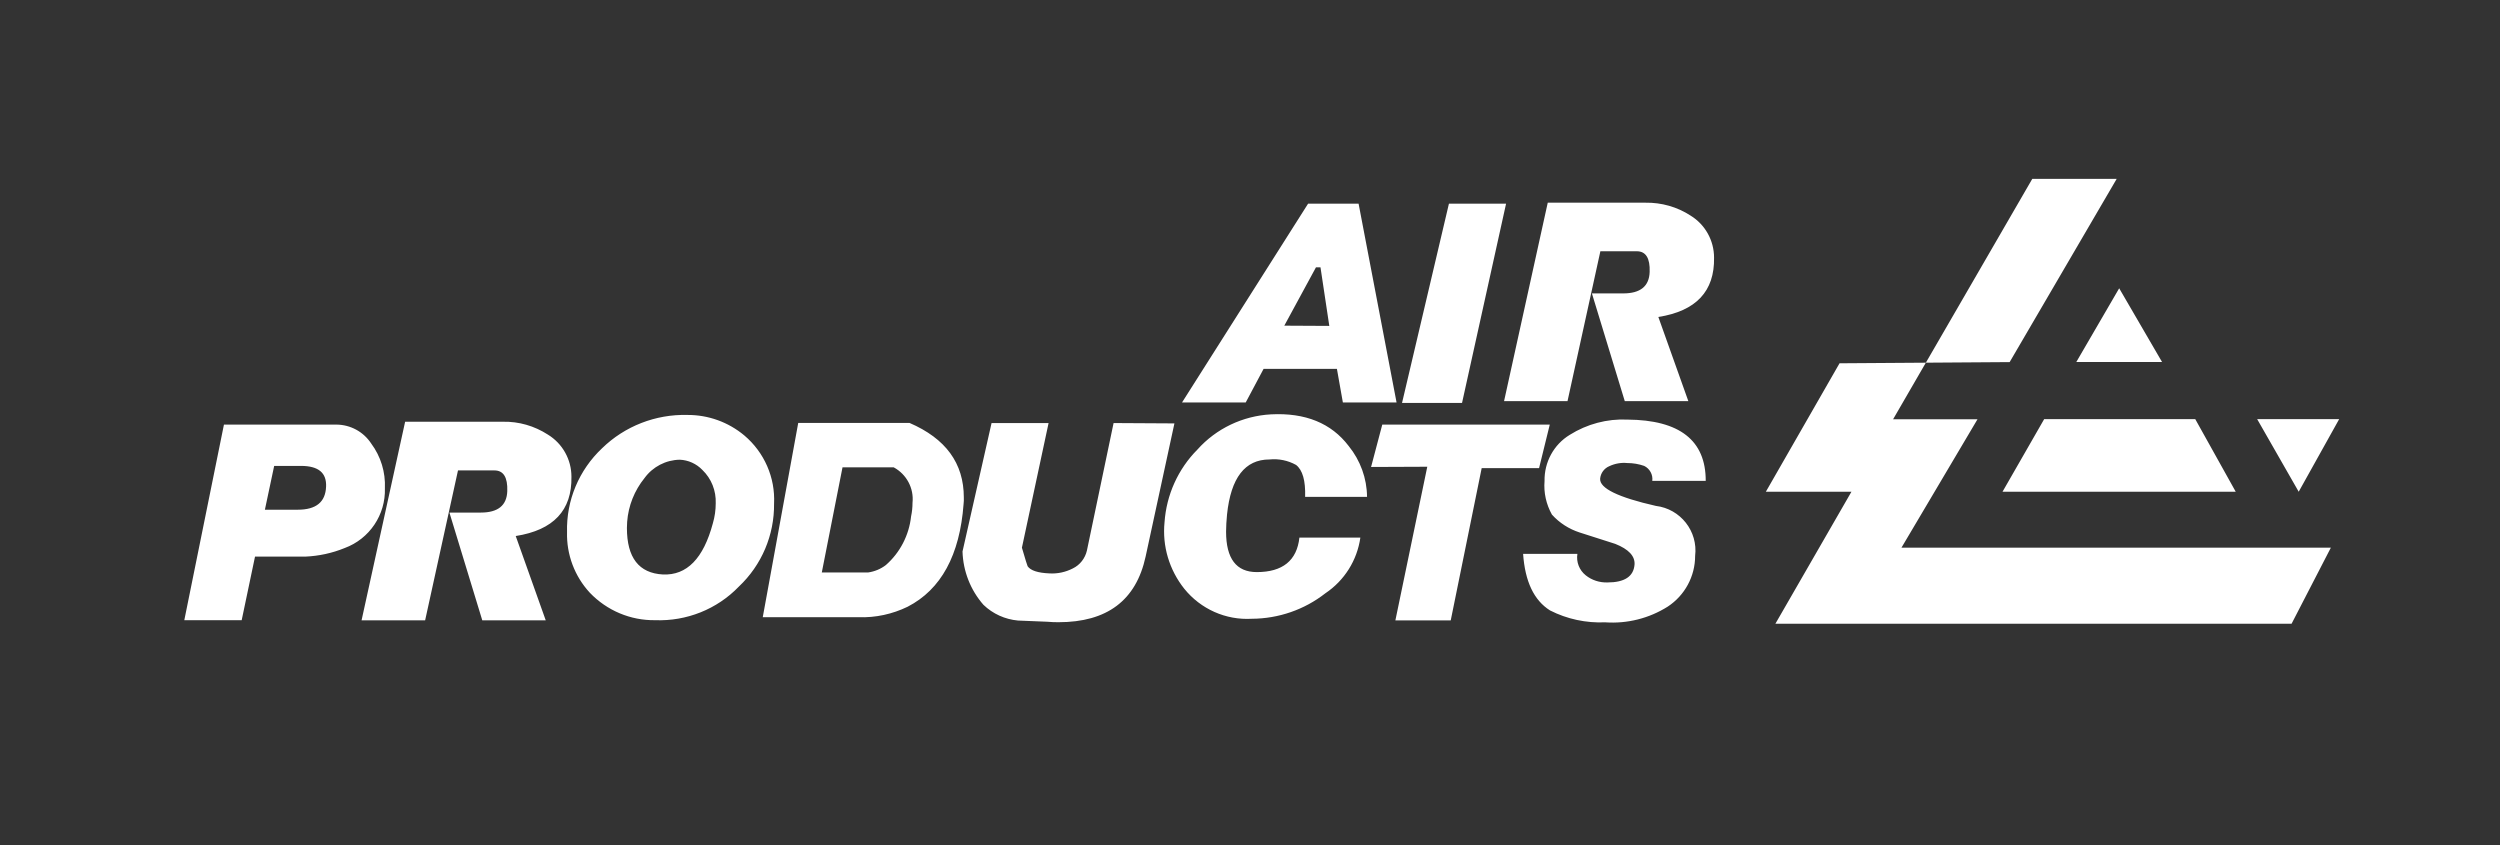 <?xml version="1.0" encoding="utf-8"?>
<!-- Generator: Adobe Illustrator 25.2.1, SVG Export Plug-In . SVG Version: 6.00 Build 0)  -->
<svg version="1.1" id="Ebene_1" xmlns="http://www.w3.org/2000/svg" xmlns:xlink="http://www.w3.org/1999/xlink" x="0px" y="0px"
	 viewBox="0 0 210 71" style="enable-background:new 0 0 210 71;" xml:space="preserve">
<rect x="0" y="0" width="210" height="71" fill="#333333" stroke="none"/>
<style type="text/css">
	.st0{fill:#FFFFFF;}
</style>
<g id="Gruppe_111" transform="translate(-89.129 -143.544)">
	<path id="Pfad_906" class="st0" d="M121.46,184.56c0.07,2.22-1.29,4.25-3.38,5.02c-1.05,0.43-2.17,0.67-3.3,0.72h-4.23l-1.12,5.34
		h-4.82l3.33-16.43h9.45c1.18,0.01,2.27,0.6,2.92,1.59C121.12,181.89,121.52,183.21,121.46,184.56z M116.52,184.42
		c0.05-1.16-0.64-1.73-2.08-1.74h-2.28l-0.78,3.68h2.76C115.68,186.36,116.47,185.72,116.52,184.42L116.52,184.42z M123.16,178.97
		h8.21c1.34-0.03,2.65,0.35,3.78,1.08c1.23,0.75,1.98,2.09,1.98,3.54c0.05,2.82-1.5,4.48-4.68,4.98l2.52,7.08h-5.33l-2.76-9.05h2.64
		c1.44,0,2.18-0.6,2.22-1.8c0.04-1.16-0.32-1.74-1.08-1.74h-3.06l-2.76,12.59h-5.34L123.16,178.97z M144.16,195.64
		c-2.07,0.03-4.05-0.81-5.48-2.3c-1.28-1.38-1.97-3.21-1.92-5.1c-0.07-2.66,1-5.21,2.94-7.04c1.91-1.86,4.5-2.87,7.17-2.8
		c1.75-0.01,3.44,0.6,4.78,1.72c1.68,1.42,2.61,3.54,2.5,5.73c0.03,2.64-1.04,5.16-2.96,6.97
		C149.36,194.72,146.8,195.74,144.16,195.64L144.16,195.64z M149.01,187.5c0.16-0.55,0.24-1.11,0.24-1.68
		c0.04-1.05-0.36-2.07-1.12-2.8c-0.5-0.52-1.18-0.83-1.9-0.86c-1.17,0.02-2.27,0.59-2.96,1.54c-0.85,1.05-1.36,2.33-1.46,3.68
		c-0.01,0.17-0.02,0.34-0.02,0.52c0,2.49,1.01,3.79,3.02,3.9C146.82,191.89,148.22,190.46,149.01,187.5L149.01,187.5z
		 M170.07,185.88c-0.32,4.3-1.89,7.18-4.7,8.63c-1.28,0.62-2.69,0.93-4.12,0.88h-8.05l2.98-16.32h9.35
		c3.04,1.31,4.56,3.39,4.56,6.26C170.1,185.51,170.09,185.7,170.07,185.88L170.07,185.88z M165.66,186.92
		c0.08-0.37,0.12-0.76,0.12-1.14c0.13-1.22-0.5-2.4-1.58-2.98h-4.3l-1.74,8.83h3.9c0.54-0.08,1.05-0.29,1.48-0.62
		C164.73,189.97,165.49,188.5,165.66,186.92L165.66,186.92z M187.78,179.11l-2.42,11.19c-0.8,3.68-3.24,5.51-7.32,5.51
		c-0.31,0-0.62-0.01-0.94-0.04c-0.82-0.03-1.64-0.06-2.46-0.1c-1.09-0.1-2.11-0.56-2.9-1.32c-1.09-1.24-1.71-2.83-1.76-4.48
		l2.44-10.79h4.79l-2.24,10.47c0.29,0.99,0.45,1.51,0.48,1.56c0.25,0.36,0.87,0.56,1.84,0.6c0.68,0.04,1.36-0.11,1.96-0.42
		c0.6-0.29,1.03-0.85,1.18-1.5l2.24-10.71L187.78,179.11z M203.96,185.28h-5.2c0.04-1.36-0.21-2.25-0.76-2.68
		c-0.68-0.38-1.46-0.54-2.24-0.46c-2.05,0-3.24,1.54-3.56,4.62c-0.05,0.53-0.08,1.01-0.08,1.44c0,2.27,0.86,3.4,2.58,3.4
		c2.17,0,3.37-0.97,3.58-2.9h5.12c-0.27,1.91-1.34,3.61-2.94,4.68c-1.76,1.38-3.94,2.13-6.17,2.14c-2.19,0.13-4.3-0.81-5.68-2.52
		c-1.26-1.58-1.86-3.58-1.66-5.59c0.16-2.3,1.14-4.47,2.76-6.1c1.58-1.77,3.81-2.83,6.18-2.96c2.89-0.15,5.07,0.74,6.53,2.66
		C203.4,182.22,203.95,183.73,203.96,185.28L203.96,185.28z M206.44,177.35h-4.51l-0.5-2.82h-6.16l-1.5,2.82h-5.35l10.59-16.7h4.24
		L206.44,177.35z M200.79,170.92l-0.74-4.92h-0.38l-2.66,4.9L200.79,170.92z M219.31,179.21l-0.9,3.66h-4.82l-2.6,12.79h-4.65
		l2.68-12.91l-4.72,0.02l0.94-3.56H219.31z M215.64,160.65l-3.7,16.74h-5.04l3.94-16.74H215.64z M219.14,160.57h8.21
		c1.34-0.02,2.66,0.35,3.78,1.08c1.23,0.75,1.98,2.09,1.98,3.54c0.05,2.82-1.51,4.48-4.68,4.98l2.52,7.07h-5.34l-2.76-9.05h2.63
		c1.44,0,2.18-0.6,2.22-1.8c0.04-1.16-0.32-1.74-1.08-1.74h-3.06l-2.76,12.59h-5.33L219.14,160.57z M225.83,178.79
		c-1.7-0.08-3.39,0.37-4.84,1.28c-1.35,0.82-2.15,2.3-2.12,3.88c-0.08,0.98,0.14,1.96,0.62,2.82c0.63,0.7,1.43,1.21,2.32,1.5l3,0.96
		c1.13,0.45,1.67,1.03,1.62,1.74c-0.08,1-0.84,1.5-2.28,1.5c-0.66,0.02-1.31-0.19-1.82-0.6c-0.54-0.43-0.81-1.12-0.7-1.8h-4.56
		c0.16,2.32,0.91,3.9,2.26,4.75c1.43,0.73,3.03,1.07,4.63,1c1.85,0.13,3.69-0.33,5.26-1.32c1.43-0.94,2.3-2.54,2.3-4.26
		c0.25-2.07-1.23-3.95-3.3-4.2c-3.17-0.72-4.73-1.48-4.68-2.28c0.04-0.47,0.34-0.88,0.78-1.06c0.47-0.22,0.99-0.31,1.5-0.26
		c0.48,0,0.96,0.08,1.42,0.24c0.47,0.23,0.75,0.74,0.68,1.26h4.49C232.42,180.54,230.22,178.82,225.83,178.79L225.83,178.79z
		 M259.84,158.57h7.09l-8.99,15.39l-14.29,0.1l-6.19,10.79h7.19l-6.39,11.09h43.36l3.3-6.39h-36.07l6.39-10.79h-7.09L259.84,158.57z
		 M260.84,178.75h12.69l3.4,6.1h-19.59L260.84,178.75z M267.14,167.76l3.6,6.19h-7.2L267.14,167.76z M278.73,178.75h6.89l-3.4,6.1
		L278.73,178.75z"/>
</g>
</svg>
